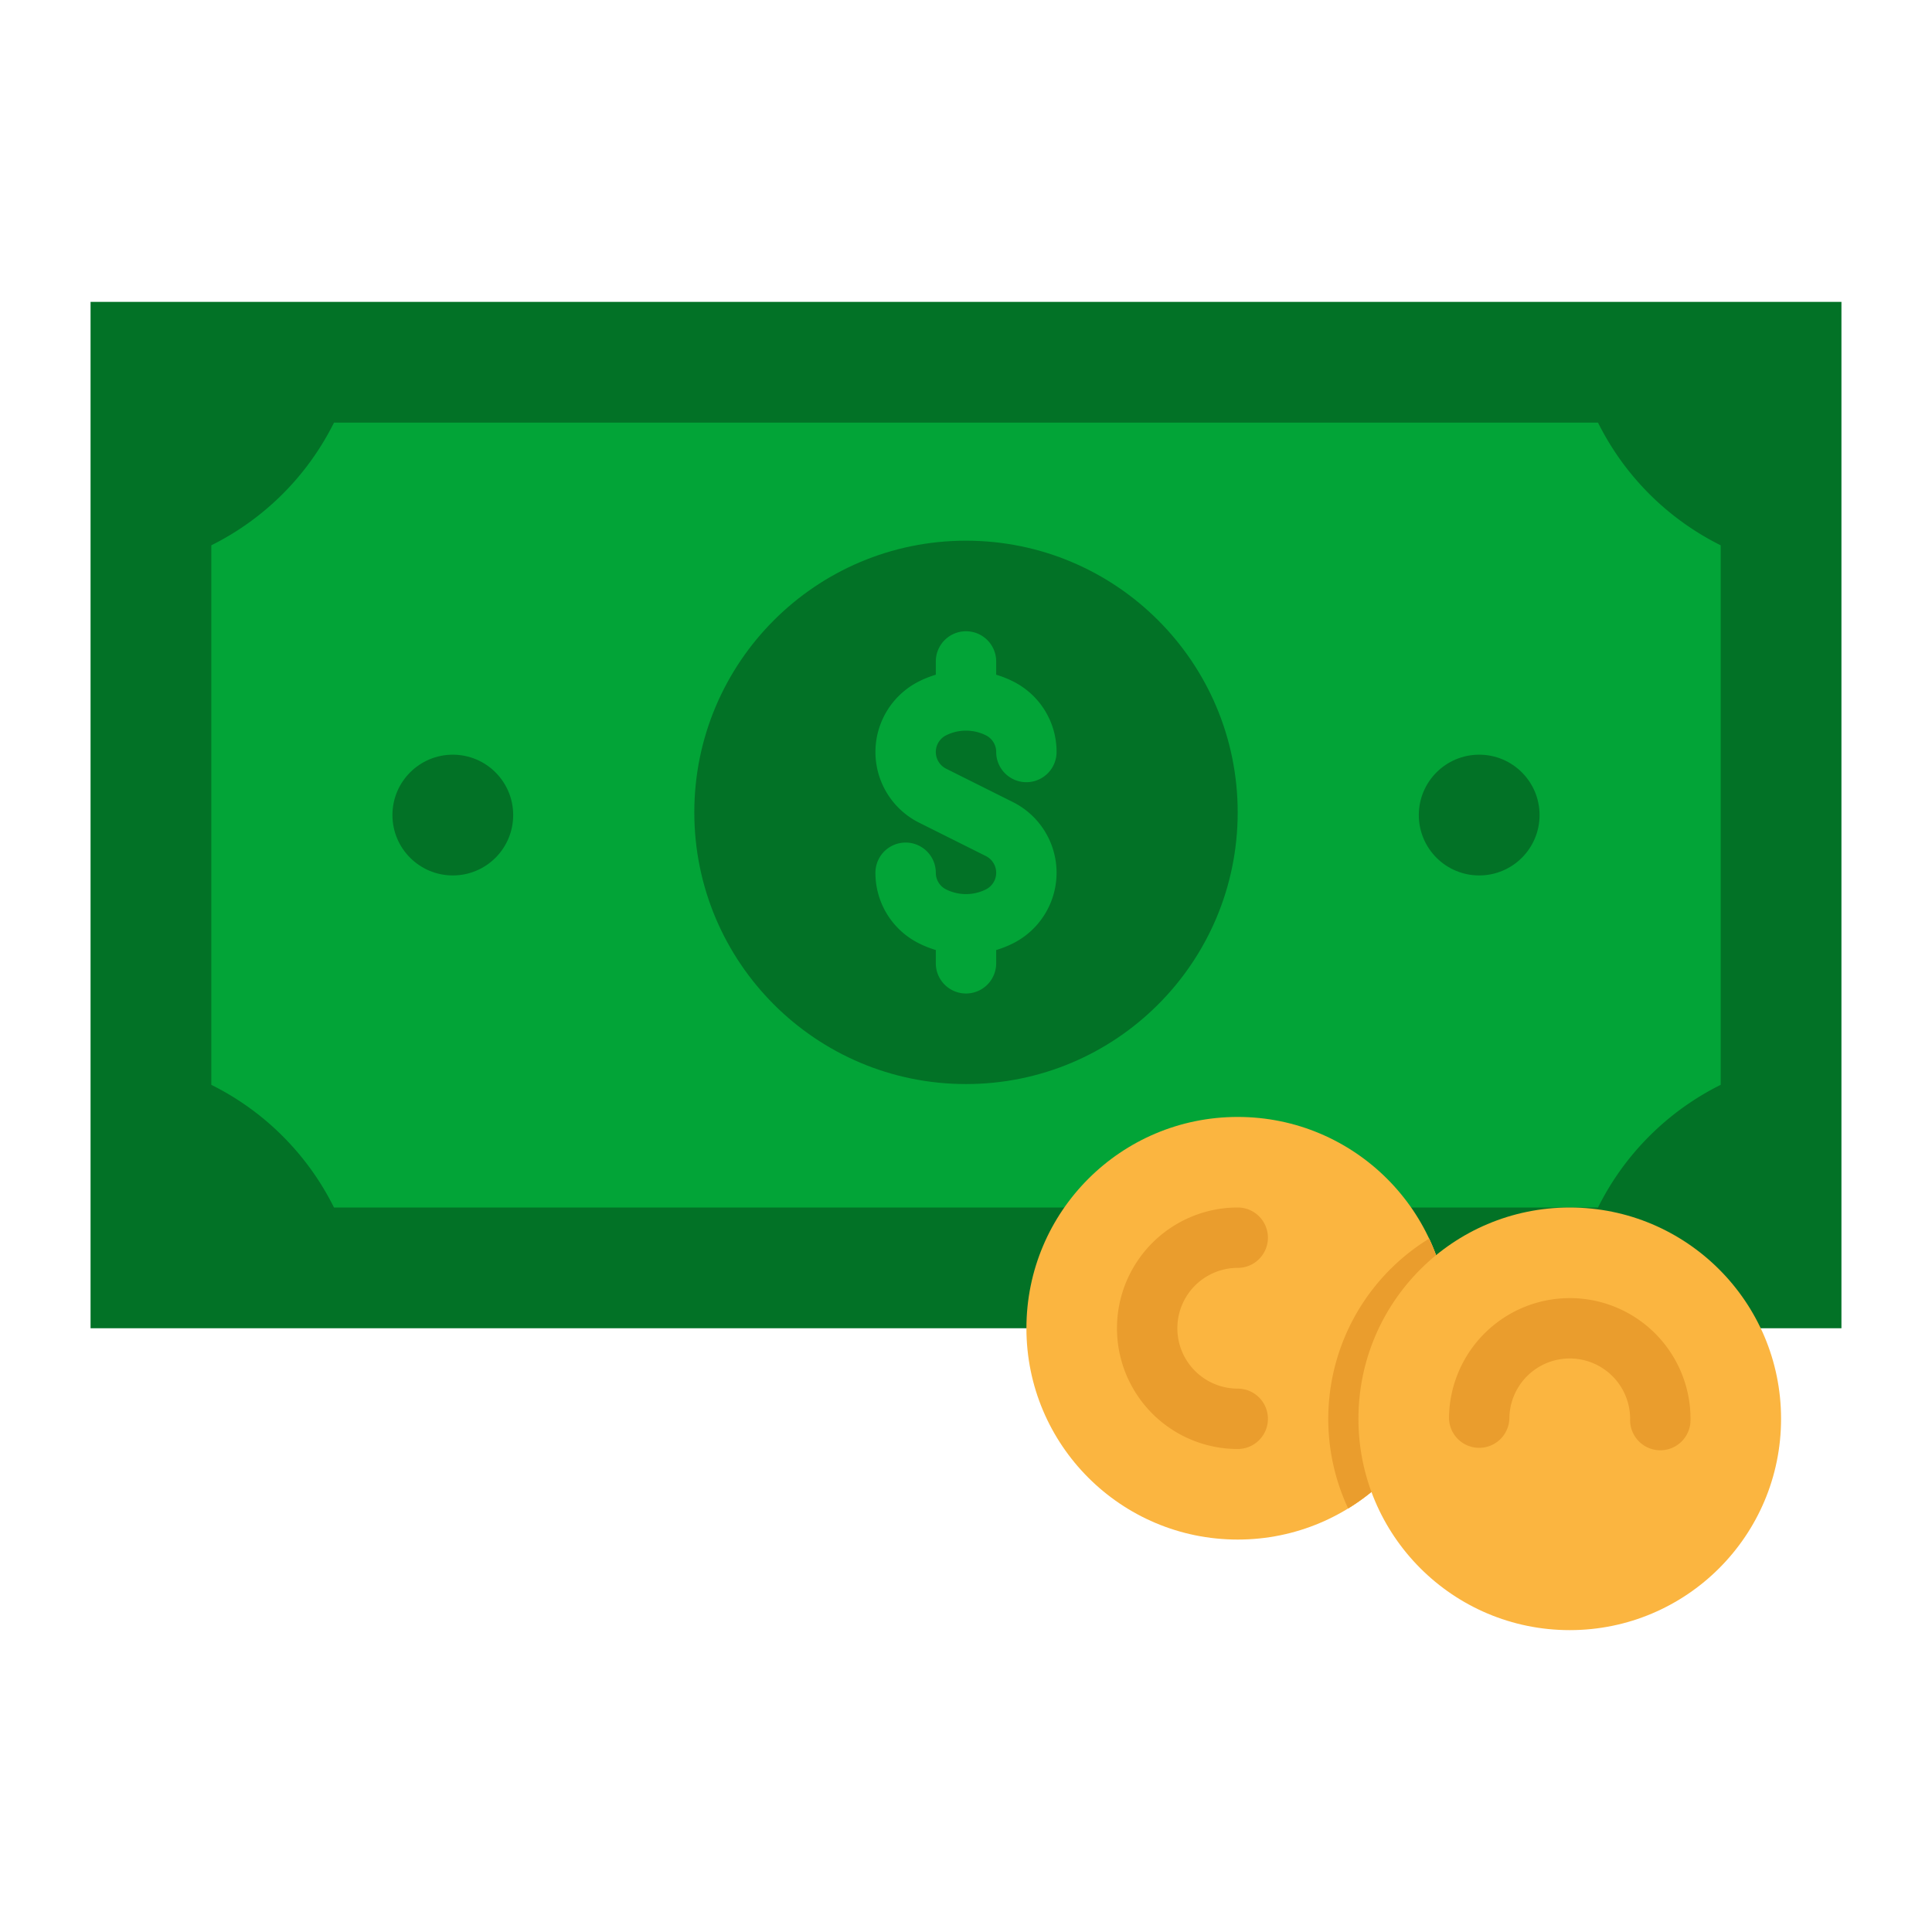 <svg height="512" viewBox="0 0 512 512" width="512" xmlns="http://www.w3.org/2000/svg"><g id="flat"><path d="m24 80h464v272h-464z" fill="#027226"/><path d="m456 287.49a72.248 72.248 0 0 0 -32.51 32.51h-334.98a72.248 72.248 0 0 0 -32.51-32.51v-142.98a72.248 72.248 0 0 0 32.51-32.51h334.98a72.248 72.248 0 0 0 32.51 32.51z" fill="#02a437"/><circle cx="256" cy="215.287" fill="#027226" r="72"/><path d="m268.422 212.555-17.689-8.845a4.945 4.945 0 0 1 0-8.845 11.831 11.831 0 0 1 10.534 0 4.915 4.915 0 0 1 2.733 4.423 8 8 0 0 0 16 0 20.83 20.83 0 0 0 -11.577-18.733 27.494 27.494 0 0 0 -4.423-1.748v-3.519a8 8 0 0 0 -16 0v3.519a27.535 27.535 0 0 0 -4.422 1.747 20.945 20.945 0 0 0 0 37.467l17.689 8.845a4.943 4.943 0 0 1 0 8.843 11.834 11.834 0 0 1 -10.534 0 4.918 4.918 0 0 1 -2.733-4.421 8 8 0 0 0 -16 0 20.831 20.831 0 0 0 11.578 18.733 27.535 27.535 0 0 0 4.422 1.747v3.52a8 8 0 0 0 16 0v-3.52a27.583 27.583 0 0 0 4.423-1.747 20.944 20.944 0 0 0 0-37.466z" fill="#02a437"/><circle cx="120" cy="216" fill="#027226" r="16"/><circle cx="392" cy="216" fill="#027226" r="16"/><circle cx="328.012" cy="352" fill="#fbb540" r="56"/><path d="m384.01 352a55.937 55.937 0 0 1 -26.74 47.75 56.069 56.069 0 0 1 21.46-71.5 55.667 55.667 0 0 1 5.28 23.75z" fill="#fbb540"/><path d="m328.012 384a32 32 0 1 1 0-64 8 8 0 0 1 0 16 16 16 0 1 0 0 32 8 8 0 0 1 0 16z" fill="#ea9d2d"/><path d="m384.01 352a55.937 55.937 0 0 1 -26.74 47.75 56.069 56.069 0 0 1 21.46-71.5 55.667 55.667 0 0 1 5.28 23.75z" fill="#ea9d2d"/><circle cx="416" cy="376" fill="#fbb540" r="56"/><path d="m440 384.336h-.11a8 8 0 0 1 -7.89-8.107 16 16 0 0 0 -32-.434 8 8 0 1 1 -16-.216 32.04 32.04 0 0 1 31.991-31.567h.44a32 32 0 0 1 31.569 32.433 8 8 0 0 1 -8 7.891z" fill="#ea9d2d"/></g></svg>